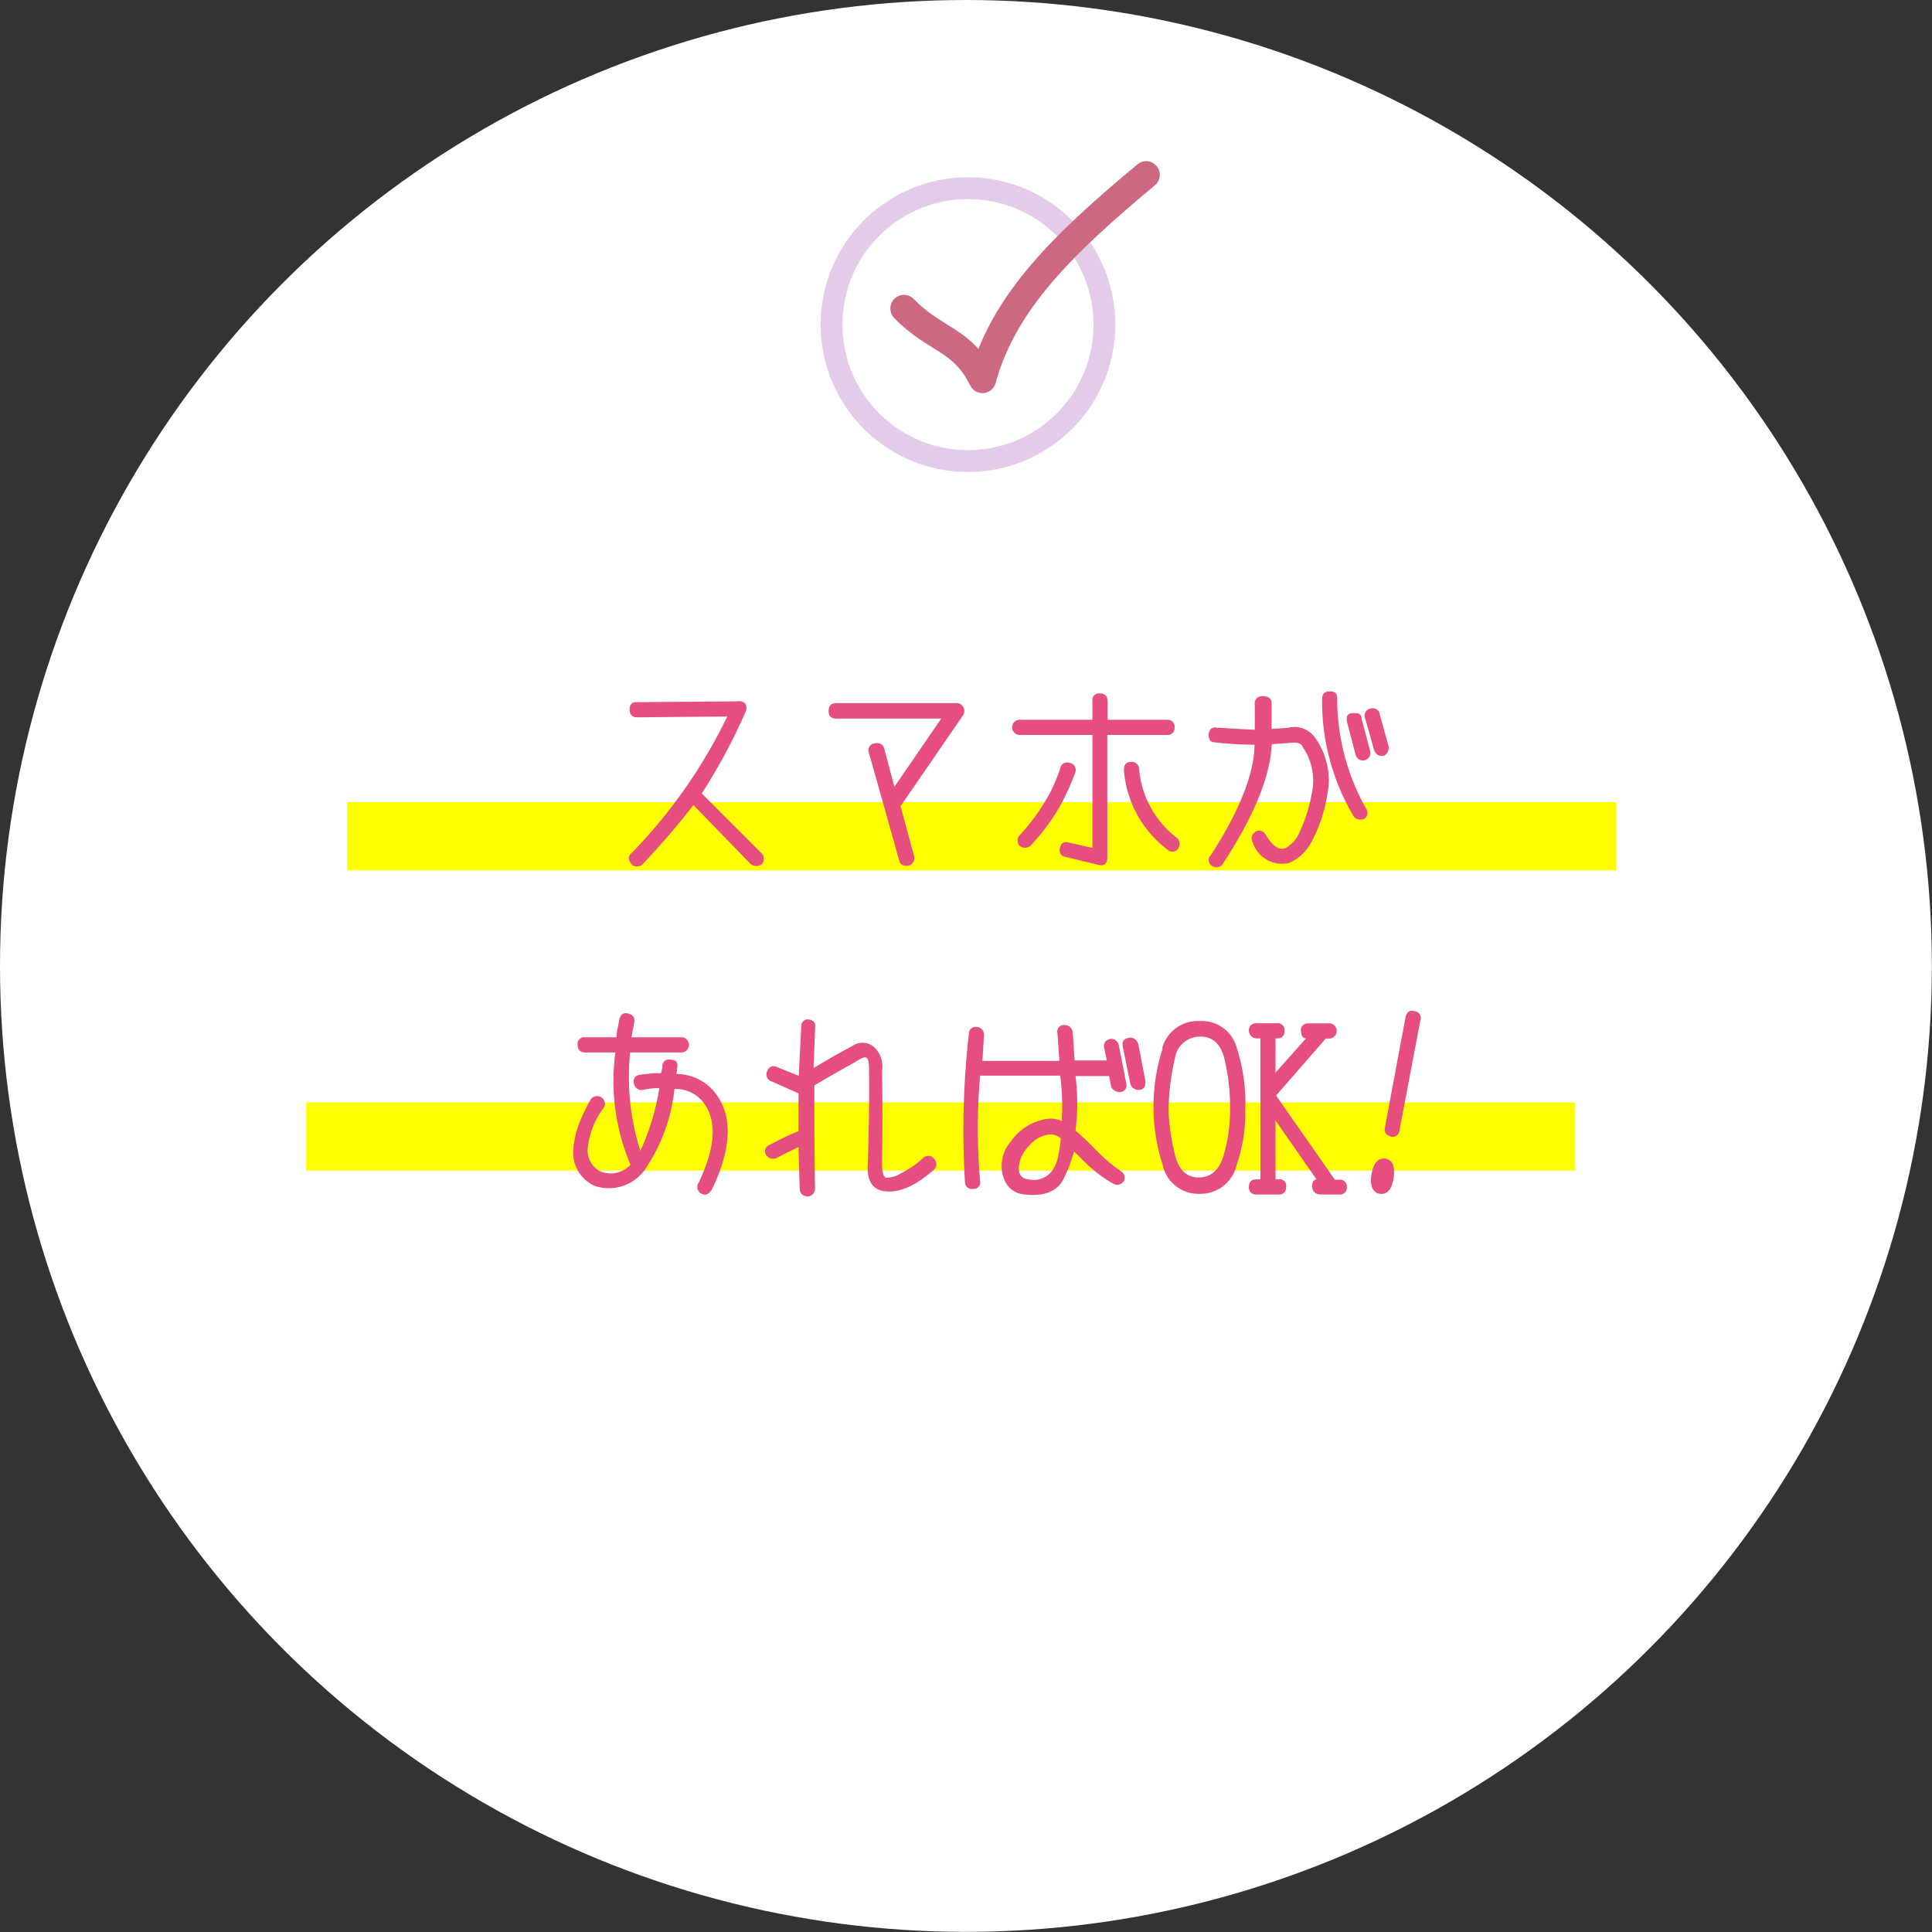 <svg xmlns="http://www.w3.org/2000/svg" viewBox="0 0 141.59 141.59"><rect x="0" y="0" width="141.59" height="141.59" fill="#333333" stroke="none"/><defs><style>.cls-1{isolation:isolate;}.cls-2{fill:#fff;stroke:#fff;stroke-width:1.62px;}.cls-2,.cls-5{stroke-miterlimit:10;}.cls-3{fill:#ff0;mix-blend-mode:multiply;}.cls-4{fill:#e64e80;}.cls-5,.cls-6{fill:none;}.cls-5{stroke:#e5cbea;stroke-width:1.6px;}.cls-6{stroke:#cc6980;stroke-linecap:round;stroke-linejoin:round;stroke-width:2px;}</style></defs><title>アセット 7</title><g class="cls-1"><g id="レイヤー_2" data-name="レイヤー 2"><g id="レイヤー_1-2" data-name="レイヤー 1"><circle class="cls-2" cx="70.79" cy="70.79" r="69.98"/><rect class="cls-3" x="25.44" y="58.79" width="93" height="5"/><rect class="cls-3" x="22.44" y="80.79" width="93" height="5"/><path class="cls-4" d="M55.84,63.33a.69.69,0,0,1-.82,0L50.82,59a57.18,57.18,0,0,1-3.75,4.36.59.59,0,0,1-.77,0c-.28-.35-.28-.63,0-.85a38.31,38.31,0,0,0,7-10l-6.62.06c-.36,0-.54-.23-.54-.55s.13-.57.48-.56l7.44-.06a.58.58,0,0,1,.54.15.63.63,0,0,1,.05.6,42.76,42.76,0,0,1-3.22,6l4.39,4.39A.6.6,0,0,1,55.84,63.33Z"/><path class="cls-4" d="M66,59.08l1,3.69a.57.57,0,0,1-.41.67c-.4.06-.63-.08-.7-.41l-2.21-7.86a.5.5,0,0,1,.42-.69.55.55,0,0,1,.71.41l.74,2.77,3.43-5H61.27q-.56,0-.54-.57c0-.38.2-.56.55-.56h8.84a.53.53,0,0,1,.46.26.58.58,0,0,1,0,.63Z"/><path class="cls-4" d="M85.52,53.86H81.15v9c0,.48-.26.65-.79.49l-2.27-.55a.48.48,0,0,1-.41-.63c.06-.39.29-.53.69-.41l1.69.38V53.86H74.81a.56.56,0,1,1,0-1.11h5.25V51.37a.48.48,0,0,1,.55-.55c.37,0,.56.19.56.6v1.33H85.5a.51.51,0,0,1,.58.56A.5.5,0,0,1,85.52,53.86ZM78.8,56.62a18.8,18.8,0,0,1-1,2.25A15,15,0,0,1,75.5,62a.63.63,0,0,1-.76,0,.57.57,0,0,1,0-.8,14.79,14.79,0,0,0,2.09-2.88,12,12,0,0,0,.87-2,.51.51,0,0,1,.69-.41A.52.52,0,0,1,78.8,56.62Zm7.58,5.49a.49.49,0,0,1-.76.2,8.06,8.06,0,0,1-3.25-5.85c0-.42.15-.62.5-.62a.55.55,0,0,1,.61.45,7.07,7.07,0,0,0,2.71,5.07A.56.56,0,0,1,86.38,62.11Z"/><path class="cls-4" d="M89.23,53.34c.41,0,1.32.08,2.73.14V51.64a.52.52,0,0,1,.5-.62c.48,0,.72.13.73.51v1.89l1.19-.08a1.86,1.86,0,0,1,2,.73,5.33,5.33,0,0,1,.89,4.19,10.78,10.78,0,0,1-1.18,3.48,3.25,3.25,0,0,1-1.62,1.5,2.25,2.25,0,0,1-2.66-1.5.56.56,0,0,1,.14-.74.51.51,0,0,1,.78.14c.55.88,1,1.22,1.51,1a2.36,2.36,0,0,0,1-1.15,11.21,11.21,0,0,0,.89-2.81,4.34,4.34,0,0,0-.65-3.42c-.11-.29-.44-.39-1-.31l-1.28.09c-.11,2.41-1.34,5.37-3.66,8.88a.64.64,0,0,1-.79,0c-.23-.3-.23-.55,0-.76q3.16-4.92,3.19-8.08A28,28,0,0,1,89,54.4q-.44,0-.42-.63C88.66,53.39,88.86,53.25,89.23,53.34ZM98,51.2a16.44,16.44,0,0,0,2.08,8,.58.58,0,0,1,0,.74.65.65,0,0,1-.85-.07,16.52,16.52,0,0,1-2.34-8.59c0-.41.17-.62.56-.61S98,50.79,98,51.2Zm1.78,1.45L100.4,55a.55.55,0,1,1-1.06.28l-.61-2.32c-.1-.45,0-.69.43-.7S99.75,52.31,99.79,52.65Zm1.32-.36.66,2.39a.64.64,0,0,1-.35.71.62.62,0,0,1-.69-.36l-.67-2.38a.51.51,0,0,1,.36-.71A.53.53,0,0,1,101.11,52.29Z"/><path class="cls-4" d="M52.17,87.18c-.23.34-.47.45-.7.32a.54.54,0,0,1-.27-.82c1.21-2.53,1.35-4.45.44-5.76a2.55,2.55,0,0,0-2.21-1.11,12.85,12.85,0,0,1-2,5.65,3.24,3.24,0,0,1-3.87,1.44A2.68,2.68,0,0,1,42,84.4a7.15,7.15,0,0,1,.45-2.09,14.59,14.59,0,0,1,.81-1.68.56.56,0,1,1,1,.54,5.9,5.9,0,0,0-1.19,3A1.72,1.72,0,0,0,44,85.85a2,2,0,0,0,2.21-.49,15.62,15.62,0,0,1-1.11-8.23H42.87q-.52,0-.54-.57a.48.48,0,0,1,.55-.54h2.3c0-.4.12-.8.19-1.2s.23-.59.55-.56.63.22.57.61-.15.78-.21,1.15H50a.56.56,0,0,1,0,1.11H46.18a17.88,17.88,0,0,0,.75,7.21,17.6,17.6,0,0,0,1.39-4.59,4.75,4.75,0,0,0-1.17.12.56.56,0,0,1-.69-.47c-.08-.38.09-.6.5-.64a10.78,10.78,0,0,1,1.49-.11,5.13,5.13,0,0,0,.1-.51.46.46,0,0,1,.56-.48q.66,0,.51.63,0,.27-.06.42a3.64,3.64,0,0,1,2.95,1.51Q54.31,82.73,52.17,87.18Z"/><path class="cls-4" d="M59.25,74.71c.37.06.53.25.49.57l-.12,3c.73-.44,1.67-1,2.81-1.6a1.3,1.3,0,0,1,1.56,0,1.91,1.91,0,0,1,.65,1.78q.06,3.39,0,6.77,0,1,.3,1.08A1.93,1.93,0,0,0,66,86a6.76,6.76,0,0,0,1.65-1.13.53.53,0,0,1,.82.07.55.55,0,0,1,0,.76q-2.18,1.94-3.87,1.56c-.74-.2-1.09-.86-1-2q.12-3.48.09-6.87c0-.47-.05-.76-.17-.86s-.4,0-.84.3c-1,.55-2,1.12-3,1.72,0,2.27,0,4.8.05,7.57a.56.56,0,0,1-.49.56c-.37,0-.58-.17-.63-.49l-.09-3.12c-.46.21-1,.48-1.63.81a.61.61,0,0,1-.77-.29.49.49,0,0,1,.29-.69c.85-.44,1.55-.79,2.11-1V80.13l-2-.89a.52.52,0,0,1-.28-.76.47.47,0,0,1,.69-.28l1.61.64.18-3.63A.48.48,0,0,1,59.25,74.71Z"/><path class="cls-4" d="M82,76.63l.54,2.77q.08.55-.42.63a.65.65,0,0,1-.69-.41l-.15-.76H78.82a15.61,15.61,0,0,1,0,4c.34.28.82.73,1.45,1.37a12.55,12.55,0,0,0,1.93,1.64.55.55,0,0,1,.13.74.58.58,0,0,1-.76.13,9.76,9.76,0,0,1-2-1.51c-.58-.57-.86-.85-.86-.84a11.26,11.26,0,0,1-.68,1.84c-.45,1.06-1.45,1.49-3,1.3a1.69,1.69,0,0,1-1.42-1.06,2.7,2.7,0,0,1,.48-2.82A3.89,3.89,0,0,1,76.74,82a1.9,1.9,0,0,1,1.07.16,17.35,17.35,0,0,0-.11-3.33H71.83a43.89,43.89,0,0,0,0,7.73.47.47,0,0,1-.48.57.51.51,0,0,1-.63-.49A62.51,62.51,0,0,1,71,75.81a.51.51,0,0,1,.63-.54.55.55,0,0,1,.48.61L72,77.75h5.64l-.14-2a.49.49,0,0,1,.5-.63.61.61,0,0,1,.62.54l.13,2.06h2.37l-.19-.9c-.09-.38.08-.61.5-.69A.59.59,0,0,1,82,76.63Zm-5,9.3a2.39,2.39,0,0,0,.53-1.12,11,11,0,0,0,.21-1.38,1.16,1.16,0,0,0-.92-.28A2.28,2.28,0,0,0,75.4,84a2.45,2.45,0,0,0-.74,1.59c0,.5.23.78.67.83A1.68,1.68,0,0,0,77,85.93Zm6.41-9.46.54,2.77c0,.38-.09.59-.44.63a.61.61,0,0,1-.67-.43l-.56-2.75c-.07-.38.1-.6.52-.64A.58.58,0,0,1,83.4,76.47Z"/><path class="cls-4" d="M85.17,76.83a2.7,2.7,0,0,1,2.75-2,2.66,2.66,0,0,1,2.73,2,13.28,13.28,0,0,1,.61,4.61,11.41,11.41,0,0,1-.63,3.93,2.71,2.71,0,0,1-2.71,2.12,2.67,2.67,0,0,1-2.71-2.11,13.86,13.86,0,0,1,0-8.55Zm.94,7.79c.28,1.14.87,1.69,1.78,1.67s1.51-.6,1.81-1.71a12.07,12.07,0,0,0,.45-3.14,15.68,15.68,0,0,0-.43-3.9c-.29-1.08-.9-1.61-1.83-1.57A1.86,1.86,0,0,0,86.1,77.6a17.39,17.39,0,0,0-.46,3.84A16,16,0,0,0,86.11,84.62Z"/><path class="cls-4" d="M98.71,87a.5.5,0,0,1-.56.54H96.72a.59.59,0,0,1-.56-.56c0-.36.13-.54.32-.55l-3-4.31v4.31h.22a.48.48,0,0,1,.56.55c0,.37-.2.56-.55.56H92.07a.5.5,0,0,1-.54-.56c0-.38.22-.56.56-.55h.28V76.1h-.3a.57.57,0,0,1-.54-.54.51.51,0,0,1,.56-.57h1.49a.5.5,0,0,1,.56.57.49.49,0,0,1-.54.54h-.12v2.51l2.23-2.51c-.22,0-.34-.18-.37-.54A.5.5,0,0,1,95.9,75h1.43a.56.56,0,1,1,0,1.11h-.17l-3.64,4.18,4.31,6.17h.32A.5.5,0,0,1,98.71,87Z"/><path class="cls-4" d="M101.53,84.91c.53.09.73.56.6,1.43s-.49,1.21-1,1.15-.76-.58-.62-1.42S101,84.85,101.53,84.91Zm2.15-10.8a.5.5,0,0,1,.41.69l-1.53,8.06a.5.5,0,0,1-.63.44c-.36-.13-.5-.34-.44-.63L103,74.58C103.09,74.17,103.3,74,103.68,74.11Z"/><circle class="cls-5" cx="70.94" cy="23.79" r="10"/><path class="cls-6" d="M66.25,22.61C68.57,25,70.51,24.8,72,27.81c1.56-5.72,6-10,12-15"/></g></g></g></svg>
